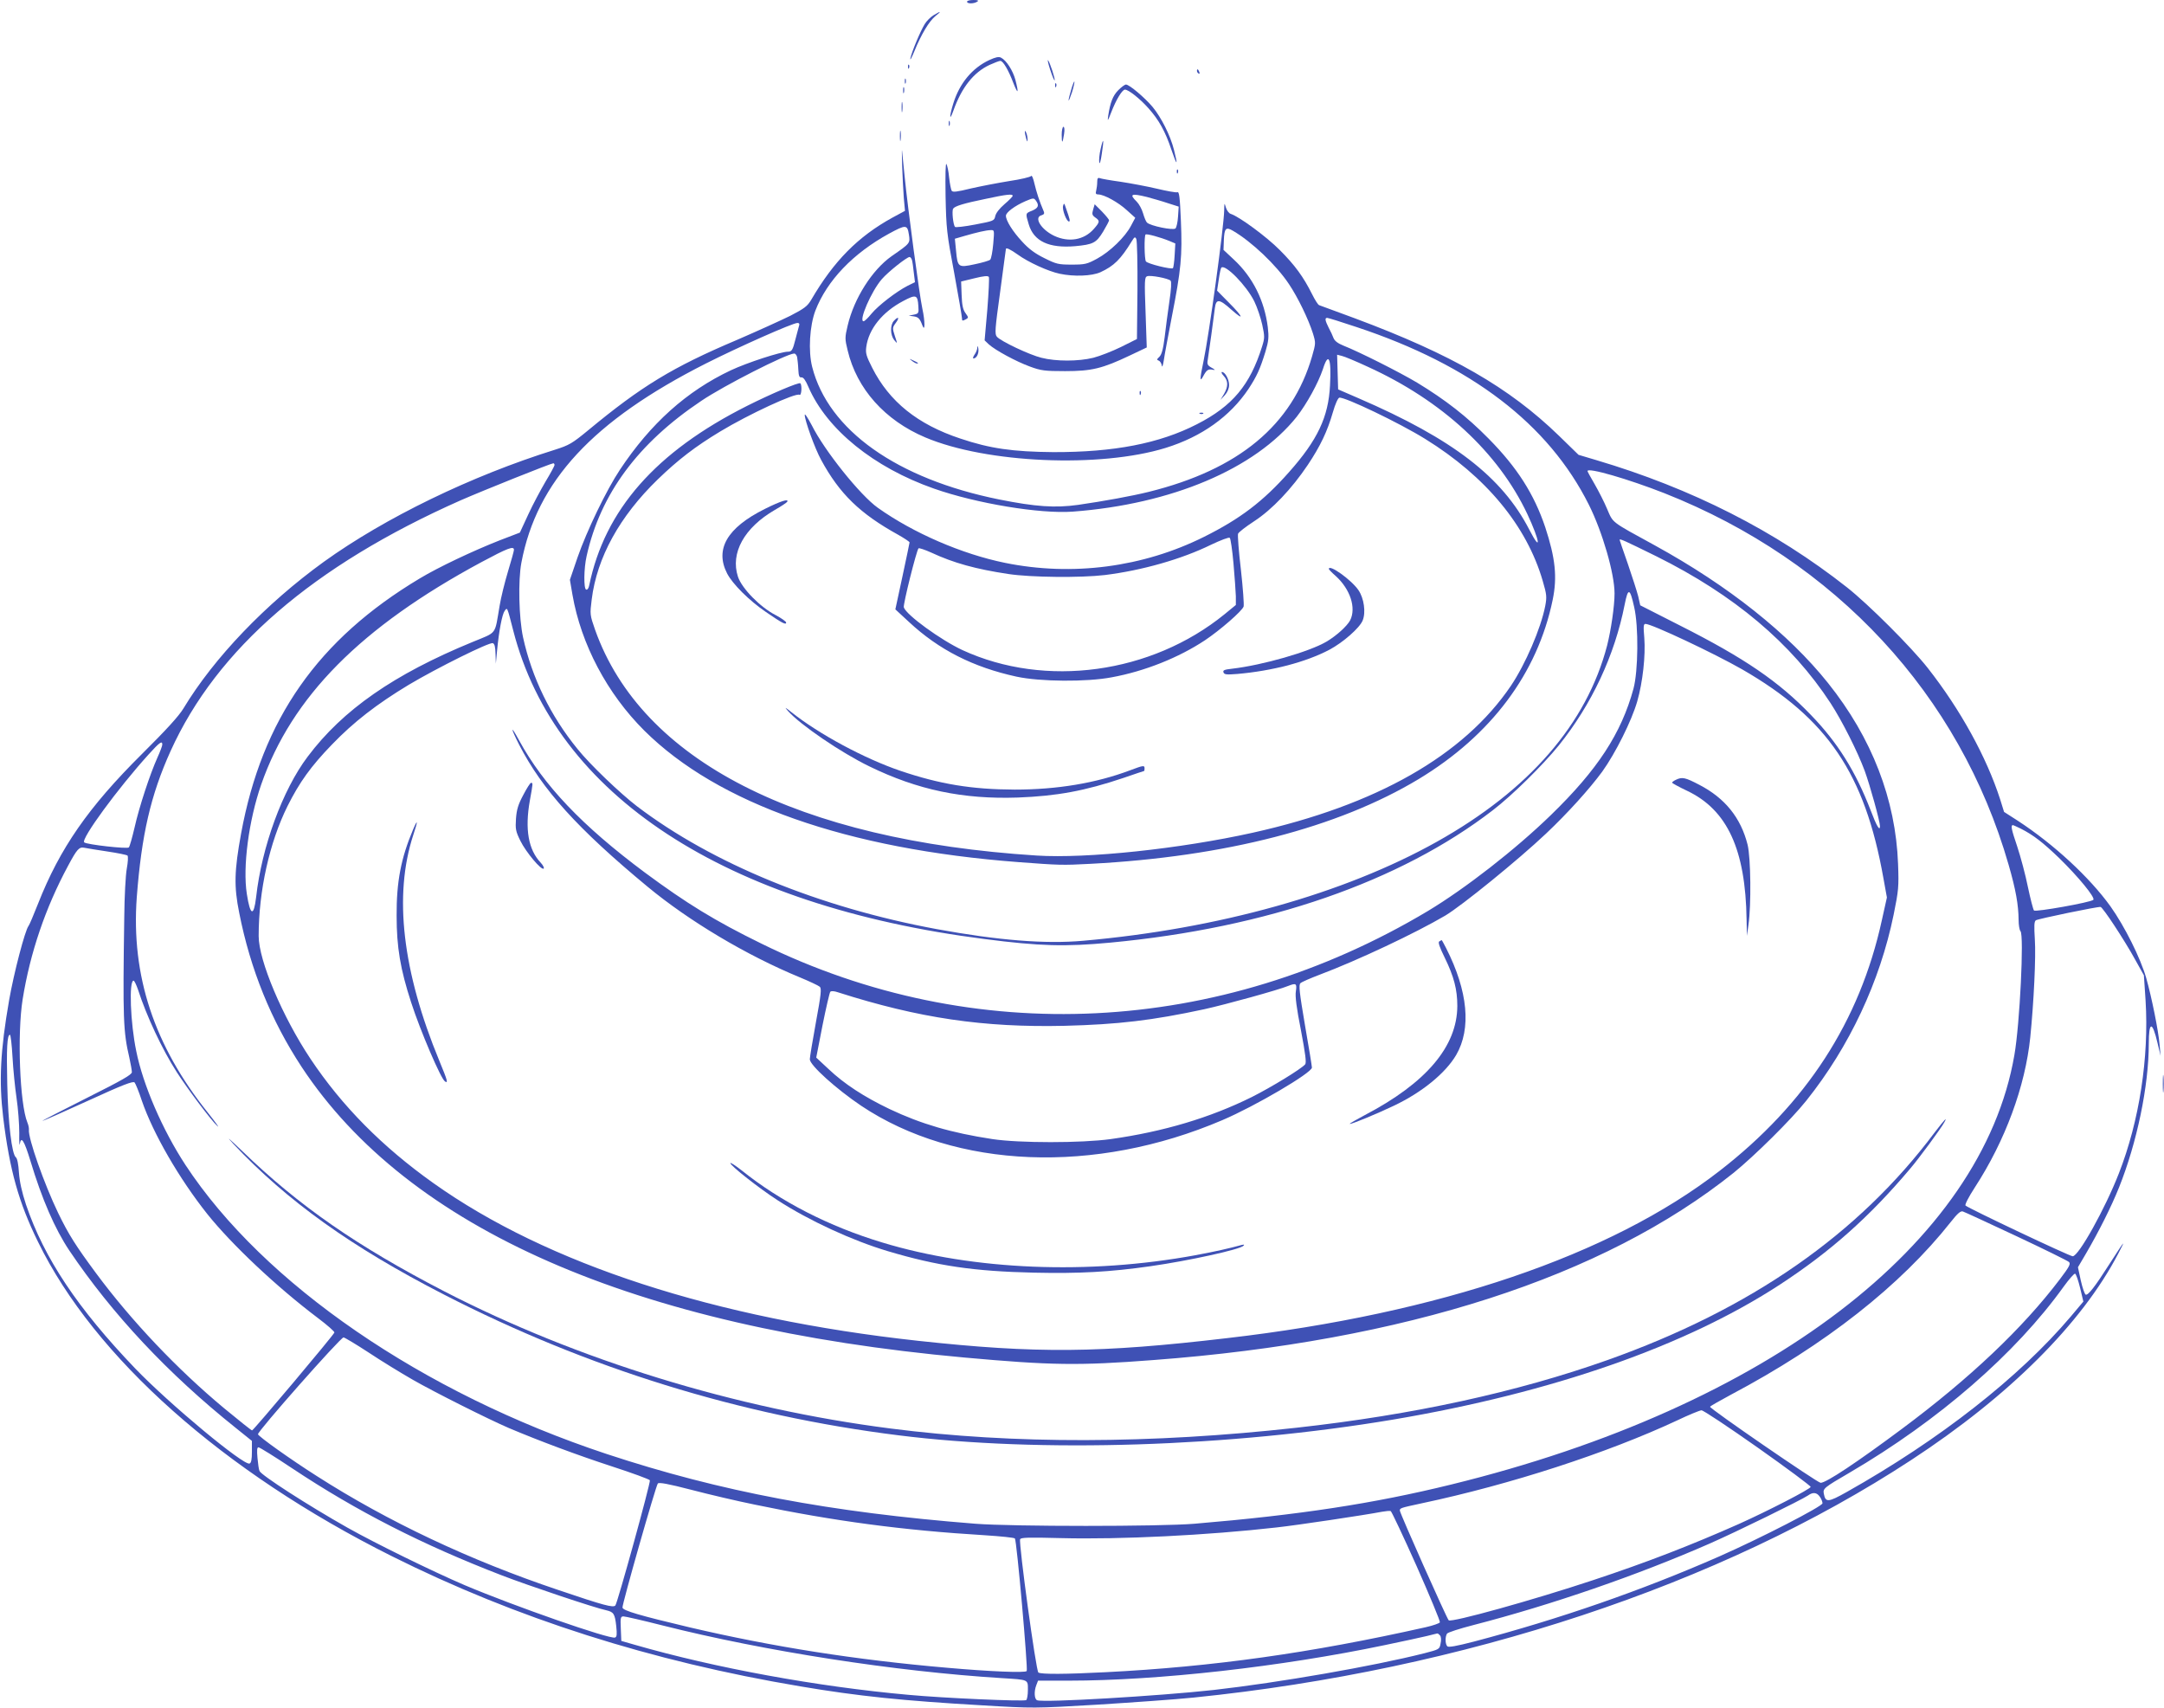 <?xml version="1.0" standalone="no"?>
<!DOCTYPE svg PUBLIC "-//W3C//DTD SVG 20010904//EN"
 "http://www.w3.org/TR/2001/REC-SVG-20010904/DTD/svg10.dtd">
<svg version="1.0" xmlns="http://www.w3.org/2000/svg"
 width="1280pt" height="1010pt" viewBox="0 0 1280 1010"
 preserveAspectRatio="xMidYMid meet">
<g transform="translate(0,1010) scale(0.1,-0.1)"
fill="#3f51b5" stroke="none">
<path d="M5720 10090 c0 -13 40 -13 60 0 11 7 5 10 -22 10 -21 0 -38 -4 -38
-10z"/>
<path d="M5522 10010 c-18 -11 -41 -34 -52 -52 -26 -42 -77 -164 -85 -203 -3
-16 7 2 23 41 41 101 88 179 125 209 38 30 34 32 -11 5z"/>
<path d="M5852 9745 c-101 -47 -176 -137 -213 -256 -24 -77 -24 -111 0 -44 49
138 120 227 214 271 29 13 57 24 64 24 16 0 48 -54 77 -131 28 -71 33 -62 12
19 -15 55 -53 115 -85 131 -13 7 -32 3 -69 -14z"/>
<path d="M6212 9687 c12 -37 24 -65 26 -62 5 5 -28 107 -39 119 -4 5 1 -21 13
-57z"/>
<path d="M5371 9704 c0 -11 3 -14 6 -6 3 7 2 16 -1 19 -3 4 -6 -2 -5 -13z"/>
<path d="M7080 9681 c0 -6 4 -13 10 -16 6 -3 7 1 4 9 -7 18 -14 21 -14 7z"/>
<path d="M5352 9620 c0 -14 2 -19 5 -12 2 6 2 18 0 25 -3 6 -5 1 -5 -13z"/>
<path d="M6336 9569 c-9 -29 -16 -57 -15 -63 0 -6 9 16 20 49 10 32 16 61 14
63 -2 2 -11 -20 -19 -49z"/>
<path d="M6241 9594 c0 -11 3 -14 6 -6 3 7 2 16 -1 19 -3 4 -6 -2 -5 -13z"/>
<path d="M6615 9567 c-32 -32 -48 -72 -60 -152 -5 -36 -3 -33 18 21 29 75 65
134 81 134 21 0 88 -53 138 -109 63 -70 101 -139 137 -247 33 -97 40 -98 15 0
-21 84 -75 191 -126 253 -46 55 -138 133 -158 133 -7 0 -27 -15 -45 -33z"/>
<path d="M5342 9565 c0 -16 2 -22 5 -12 2 9 2 23 0 30 -3 6 -5 -1 -5 -18z"/>
<path d="M5333 9465 c0 -27 2 -38 4 -22 2 15 2 37 0 50 -2 12 -4 0 -4 -28z"/>
<path d="M5612 9370 c0 -14 2 -19 5 -12 2 6 2 18 0 25 -3 6 -5 1 -5 -13z"/>
<path d="M6280 9303 c0 -55 5 -54 14 5 4 26 2 42 -4 42 -5 0 -10 -21 -10 -47z"/>
<path d="M5323 9295 c0 -27 2 -38 4 -22 2 15 2 37 0 50 -2 12 -4 0 -4 -28z"/>
<path d="M6062 9320 c0 -8 4 -26 8 -40 6 -20 8 -21 8 -5 0 11 -3 29 -8 40 -5
12 -8 14 -8 5z"/>
<path d="M6510 9218 c-7 -29 -10 -64 -8 -78 2 -15 9 6 15 50 14 88 10 104 -7
28z"/>
<path d="M5336 9125 c2 -66 7 -154 10 -196 l7 -76 -74 -40 c-204 -112 -347
-257 -480 -485 -23 -39 -40 -52 -125 -96 -55 -27 -196 -91 -314 -142 -383
-162 -567 -275 -880 -534 -96 -79 -113 -89 -198 -116 -496 -155 -1004 -402
-1367 -663 -344 -249 -649 -567 -830 -867 -27 -45 -102 -127 -246 -270 -317
-315 -485 -557 -614 -885 -26 -66 -51 -125 -56 -131 -21 -26 -87 -279 -115
-439 -52 -299 -61 -478 -35 -695 38 -311 92 -503 206 -735 334 -684 1095
-1360 2091 -1858 736 -368 1536 -623 2419 -771 343 -58 606 -85 1075 -112 302
-18 308 -18 681 4 206 13 463 31 570 42 1594 162 3116 666 4244 1405 578 378
1008 806 1224 1220 47 90 43 86 -53 -63 -84 -132 -125 -184 -139 -179 -6 2
-19 39 -29 83 l-17 79 47 80 c77 132 150 277 196 392 106 265 176 600 176 850
0 135 21 136 52 3 l18 -75 -6 65 c-7 85 -47 282 -79 395 -34 119 -128 307
-212 425 -123 171 -335 367 -548 506 l-81 52 -23 74 c-81 251 -235 531 -429
778 -97 123 -349 375 -477 476 -424 334 -917 585 -1484 753 l-104 31 -116 113
c-295 286 -635 481 -1206 694 -110 40 -205 76 -212 78 -7 2 -25 31 -42 65 -51
102 -101 171 -191 261 -77 78 -240 198 -290 214 -11 3 -24 21 -29 38 -9 30 -9
29 -10 -18 -2 -99 -89 -733 -122 -890 -23 -109 -23 -129 -2 -90 20 37 29 44
57 38 16 -3 15 0 -7 12 -25 14 -28 21 -23 48 3 18 12 84 21 147 8 63 18 134
21 158 7 56 26 55 97 -9 80 -71 71 -44 -14 41 l-70 71 10 66 c5 36 12 68 15
70 23 23 149 -106 195 -199 17 -35 38 -97 47 -138 15 -70 15 -79 -1 -130 -71
-227 -175 -352 -385 -459 -222 -114 -492 -166 -850 -165 -238 2 -374 21 -549
80 -254 84 -421 219 -522 419 -35 69 -40 86 -35 123 14 106 95 207 219 272 75
40 85 37 89 -30 3 -42 2 -45 -27 -51 l-30 -6 29 -4 c28 -4 37 -13 52 -54 16
-43 16 25 0 98 -17 77 -87 600 -105 782 -6 61 -13 128 -15 150 -2 22 -2 -14 0
-80z m40 -412 c8 -52 9 -51 -102 -128 -115 -81 -222 -249 -260 -410 -17 -72
-17 -79 0 -148 54 -227 220 -413 459 -514 361 -153 1034 -182 1422 -62 213 66
381 186 490 349 49 75 68 116 100 220 19 64 21 85 14 145 -20 158 -89 296
-201 400 l-61 57 2 57 c3 71 12 81 54 56 110 -64 256 -202 331 -315 53 -79
115 -207 142 -292 17 -56 17 -58 -5 -135 -118 -408 -434 -670 -966 -802 -101
-25 -266 -55 -418 -77 -136 -19 -252 -11 -467 32 -605 122 -1011 410 -1106
784 -24 94 -15 243 19 333 69 178 223 339 437 456 98 53 107 53 116 -6z m18
-150 c3 -10 8 -44 11 -75 l7 -57 -43 -21 c-68 -35 -173 -116 -214 -165 -20
-25 -41 -45 -47 -45 -31 0 46 178 108 249 37 43 148 131 164 131 5 0 11 -8 14
-17z m2629 -397 c680 -225 1136 -574 1375 -1051 81 -162 152 -408 152 -525 0
-75 -21 -217 -44 -308 -121 -463 -461 -855 -1008 -1161 -549 -307 -1293 -515
-2091 -585 -223 -20 -502 2 -867 69 -693 128 -1326 387 -1773 727 -99 76 -278
247 -350 337 -161 197 -271 424 -323 661 -25 116 -30 337 -10 442 91 482 422
839 1091 1178 194 98 514 240 542 240 11 0 14 -6 8 -22 -3 -13 -13 -46 -20
-75 -16 -64 -22 -73 -44 -73 -43 0 -242 -65 -338 -110 -261 -123 -474 -314
-656 -588 -80 -120 -196 -361 -251 -519 l-45 -132 15 -88 c51 -294 206 -586
425 -804 436 -433 1199 -701 2214 -778 242 -18 256 -19 425 -10 797 42 1464
214 1941 501 429 259 703 625 793 1060 28 135 16 247 -44 430 -66 196 -166
353 -335 524 -129 131 -255 229 -423 331 -106 63 -342 182 -436 219 -32 13
-51 27 -58 44 -5 14 -18 42 -29 62 -21 42 -24 58 -9 58 6 0 84 -24 173 -54z
m-3308 -178 c2 -13 6 -45 7 -73 2 -39 6 -49 19 -47 11 1 24 -17 41 -57 109
-251 386 -476 743 -601 251 -88 626 -150 820 -136 586 44 1079 253 1325 561
60 77 127 199 155 282 33 105 51 66 42 -96 -9 -187 -74 -324 -243 -514 -152
-172 -289 -276 -502 -382 -361 -180 -779 -235 -1177 -154 -255 52 -542 176
-753 326 -104 74 -315 337 -391 489 -23 43 -41 71 -41 60 0 -32 60 -199 97
-266 109 -201 230 -318 456 -443 37 -21 67 -41 67 -45 0 -3 -19 -94 -42 -201
l-42 -195 80 -74 c177 -165 380 -268 637 -324 139 -30 414 -32 562 -4 197 36
398 117 552 219 90 60 221 174 229 200 3 11 -4 109 -16 217 -13 108 -20 204
-17 213 3 9 46 42 95 74 106 69 222 191 318 334 74 111 115 197 148 311 14 49
30 84 38 86 31 6 355 -149 508 -244 359 -222 600 -513 695 -839 24 -82 25 -95
15 -149 -26 -133 -117 -344 -203 -472 -279 -412 -795 -706 -1527 -869 -428
-95 -981 -154 -1278 -135 -1414 90 -2337 562 -2612 1335 -31 89 -31 91 -20
180 31 248 165 491 391 710 121 117 223 195 369 283 167 101 447 231 469 217
12 -7 16 57 5 68 -8 8 -175 -63 -314 -133 -541 -272 -843 -615 -935 -1063 -3
-16 -11 -27 -18 -24 -15 5 -14 125 3 199 82 367 303 666 678 917 133 90 503
278 549 280 7 1 15 -9 18 -21z m3375 -57 c440 -200 772 -507 944 -871 75 -160
85 -235 12 -93 -161 312 -451 536 -1011 778 l-120 52 -3 103 -3 102 28 -7 c15
-3 84 -32 153 -64z m-4810 -581 c0 -6 -24 -50 -53 -98 -28 -48 -75 -135 -102
-194 l-50 -108 -120 -46 c-155 -61 -361 -158 -472 -225 -602 -360 -933 -833
-1057 -1509 -40 -220 -43 -311 -11 -469 66 -335 189 -637 369 -911 631 -957
1965 -1542 3921 -1719 510 -46 674 -49 1115 -15 1492 112 2663 490 3435 1108
123 100 338 312 429 426 255 319 436 705 517 1101 29 143 31 164 26 299 -14
382 -155 746 -414 1070 -234 293 -589 575 -1024 814 -265 145 -246 131 -283
216 -17 41 -51 107 -74 147 -23 39 -42 74 -42 77 0 23 241 -47 455 -131 1014
-401 1747 -1192 2036 -2198 43 -149 58 -237 59 -325 0 -31 5 -61 11 -67 22
-22 -4 -551 -36 -733 -192 -1115 -1461 -2082 -3331 -2540 -460 -113 -899 -180
-1519 -232 -204 -17 -1076 -17 -1295 0 -862 68 -1507 190 -2180 412 -1091 361
-2030 1006 -2493 1710 -135 206 -251 473 -291 673 -35 167 -44 417 -16 417 5
0 16 -24 26 -52 50 -156 144 -356 229 -488 62 -97 205 -288 241 -320 15 -14
-11 22 -57 80 -317 396 -454 809 -420 1273 28 368 82 604 200 865 274 605 843
1096 1716 1483 135 59 532 218 548 219 4 0 7 -5 7 -10z m4016 -582 c7 -79 13
-166 14 -194 l0 -52 -67 -55 c-433 -352 -1059 -438 -1550 -212 -127 59 -333
208 -347 253 -5 17 75 336 87 349 4 3 37 -8 75 -25 133 -62 264 -98 457 -127
133 -20 427 -23 570 -6 218 27 453 93 630 180 55 26 104 45 109 40 5 -4 15
-72 22 -151z m2501 42 c461 -229 799 -514 1031 -869 67 -103 160 -287 202
-401 31 -85 90 -298 90 -326 0 -33 -20 0 -55 93 -89 231 -196 402 -353 564
-190 198 -394 337 -774 529 l-236 120 -12 53 c-7 28 -35 115 -61 191 -27 77
-49 141 -49 143 0 9 28 -4 217 -97z m-6757 38 c0 -7 -16 -64 -35 -127 -19 -63
-42 -155 -50 -205 -30 -175 -12 -152 -160 -213 -465 -191 -767 -401 -975 -678
-149 -197 -272 -535 -305 -831 -14 -118 -35 -111 -55 19 -25 159 11 434 85
647 181 519 589 931 1302 1315 155 83 193 98 193 73z m6626 -338 c27 -115 24
-379 -4 -483 -72 -265 -213 -480 -488 -747 -211 -205 -507 -435 -728 -568
-1235 -738 -2687 -810 -3942 -193 -274 134 -443 238 -689 420 -372 277 -600
517 -745 783 -52 96 -51 75 1 -27 137 -266 345 -496 759 -839 245 -203 585
-406 900 -536 58 -24 111 -49 119 -56 11 -10 8 -44 -23 -211 -20 -109 -36
-207 -36 -218 0 -35 157 -176 304 -275 560 -374 1383 -407 2136 -85 193 82
530 280 530 311 0 7 -18 119 -41 250 -33 194 -38 239 -27 249 7 7 58 29 113
50 226 85 569 247 744 350 97 58 430 328 596 485 129 122 257 264 332 366 79
110 174 301 207 415 33 115 50 272 42 376 -6 69 -5 83 7 83 37 0 406 -174 572
-269 505 -291 725 -616 835 -1233 l21 -116 -30 -135 c-131 -598 -447 -1085
-961 -1483 -644 -499 -1656 -843 -2910 -988 -758 -89 -1129 -92 -1830 -16
-1200 131 -2194 454 -2867 933 -301 214 -540 455 -726 734 -166 249 -307 582
-307 727 0 267 64 554 171 769 70 140 138 235 263 364 128 133 265 239 454
353 168 100 478 254 497 246 11 -4 15 -23 16 -63 l2 -58 7 75 c11 117 30 217
45 237 16 22 14 27 51 -117 250 -973 1251 -1628 2789 -1824 325 -42 476 -46
743 -21 925 87 1713 360 2262 783 116 89 296 267 390 383 195 243 331 533 390
834 20 101 31 98 56 -15z m-8706 -814 c0 -7 -13 -42 -29 -77 -44 -98 -108
-292 -135 -413 -14 -60 -29 -113 -34 -118 -10 -10 -251 17 -264 30 -20 20 199
319 381 520 66 73 81 83 81 58z m10993 -497 c75 -38 130 -81 226 -173 113
-110 216 -235 203 -248 -15 -15 -341 -73 -351 -63 -5 6 -21 68 -36 139 -14 70
-43 179 -64 242 -34 100 -39 124 -24 124 2 0 23 -10 46 -21z m-11318 -135 c61
-9 114 -20 119 -24 5 -5 3 -38 -4 -77 -7 -37 -14 -167 -15 -288 -9 -599 -6
-677 30 -830 8 -37 15 -75 15 -86 0 -15 -56 -47 -267 -153 -148 -74 -265 -135
-262 -135 4 -1 125 53 270 119 207 95 266 117 275 108 6 -7 26 -56 43 -108 67
-195 221 -461 387 -670 145 -181 409 -430 654 -615 56 -42 100 -81 98 -86 -5
-16 -479 -579 -487 -579 -4 0 -78 59 -164 130 -279 232 -550 518 -759 800
-119 161 -162 228 -224 356 -82 170 -179 444 -173 493 1 9 -3 28 -9 42 -45
109 -61 524 -28 729 44 274 135 542 269 790 53 99 65 112 96 106 14 -3 76 -13
136 -22z m11870 -436 c39 -59 95 -149 123 -201 l53 -95 10 -149 c21 -337 -37
-714 -158 -1023 -81 -208 -238 -490 -273 -490 -18 0 -618 284 -634 300 -5 5
18 50 55 107 180 277 298 597 328 888 21 209 34 479 27 579 -5 80 -4 106 6
113 14 9 367 82 383 79 6 -1 42 -50 80 -108z m-4840 -391 c-5 -29 4 -99 30
-230 27 -143 33 -192 25 -202 -23 -27 -198 -134 -315 -193 -248 -123 -523
-205 -835 -249 -173 -24 -541 -24 -700 0 -243 37 -421 89 -609 178 -150 72
-266 147 -361 237 l-72 67 37 190 c21 105 42 194 46 199 5 6 23 5 46 -3 479
-153 861 -209 1341 -198 315 8 519 32 825 98 127 28 439 114 497 138 46 18 52
15 45 -32z m-7591 -389 c4 -73 15 -182 24 -243 9 -60 16 -153 16 -205 -1 -52
1 -82 3 -67 8 51 26 22 63 -99 68 -226 145 -403 230 -530 254 -377 584 -729
983 -1048 l97 -78 0 -64 c0 -47 -4 -66 -14 -70 -35 -13 -475 353 -676 562
-342 357 -539 653 -646 969 -25 76 -38 135 -42 190 -3 50 -10 84 -18 90 -24
18 -46 201 -51 432 -5 214 -1 293 16 293 4 0 11 -60 15 -132z m11853 -1059
c164 -77 304 -146 311 -153 11 -11 2 -28 -54 -102 -220 -290 -531 -585 -937
-887 -262 -195 -445 -317 -478 -317 -18 0 -660 441 -654 450 3 5 58 36 123 71
559 296 1003 645 1301 1022 40 51 58 66 71 62 10 -3 153 -69 317 -146z m377
-307 l19 -80 -74 -88 c-305 -360 -776 -729 -1327 -1039 -109 -61 -124 -62
-134 -10 -6 31 -1 36 152 125 528 309 983 705 1267 1101 31 43 62 78 67 76 6
-2 19 -40 30 -85z m-10124 -381 c75 -50 193 -122 261 -161 125 -72 448 -234
569 -286 182 -77 408 -161 607 -226 123 -40 224 -77 227 -83 5 -14 -191 -724
-204 -740 -12 -15 -66 -1 -340 92 -521 175 -1006 404 -1426 673 -156 99 -342
232 -348 247 -6 14 488 573 506 573 6 0 73 -40 148 -89z m8216 -562 c173 -122
314 -227 314 -233 0 -12 -254 -143 -426 -220 -284 -126 -545 -227 -859 -331
-358 -119 -841 -253 -856 -238 -12 12 -289 634 -289 649 0 15 5 16 130 43 524
111 1097 297 1510 490 69 33 133 59 144 60 10 1 160 -99 332 -220z m-8668
-123 c382 -254 772 -453 1242 -634 150 -58 552 -193 617 -206 43 -10 50 -21
58 -93 5 -49 4 -64 -7 -68 -30 -12 -597 186 -890 310 -187 80 -528 247 -693
340 -232 131 -510 310 -520 335 -4 8 -9 43 -12 77 -4 46 -3 63 6 63 7 0 97
-56 199 -124z m2737 -215 c466 -97 877 -152 1360 -181 93 -6 173 -14 178 -19
11 -11 78 -771 70 -784 -7 -12 -219 -3 -468 19 -545 47 -1033 124 -1525 239
-295 70 -395 99 -398 117 -3 18 196 717 209 734 7 8 62 -2 197 -37 103 -27
273 -67 377 -88z m6299 47 c9 -12 16 -30 16 -39 0 -18 -363 -205 -610 -314
-460 -202 -947 -371 -1452 -504 -104 -27 -150 -35 -157 -28 -13 13 -14 56 -2
75 4 7 75 30 157 51 461 119 971 295 1395 481 164 72 543 258 583 285 29 21
52 19 70 -7z m-2385 -410 c78 -176 140 -326 138 -333 -3 -6 -40 -19 -84 -29
-682 -153 -1260 -234 -1893 -266 -235 -12 -381 -13 -398 -2 -14 9 -117 764
-108 788 4 11 48 12 243 7 350 -9 868 17 1273 63 120 13 520 73 625 93 22 4
45 6 51 4 5 -2 74 -148 153 -325z m-4458 -352 c603 -152 1374 -272 2004 -311
161 -10 155 -7 155 -70 0 -30 -5 -57 -10 -60 -14 -9 -492 12 -695 31 -538 48
-1145 159 -1620 296 l-80 23 -3 73 c-3 65 -1 72 16 72 10 0 115 -24 233 -54z
m4597 -59 c6 -7 8 -27 3 -47 -6 -35 -8 -35 -96 -58 -305 -77 -857 -173 -1245
-217 -327 -36 -1007 -76 -1045 -61 -17 6 -20 52 -5 90 l10 26 182 0 c527 0
1256 82 1868 210 107 22 220 47 250 54 30 8 58 14 61 15 4 1 11 -5 17 -12z"/>
<path d="M4524 7090 c-223 -111 -297 -238 -223 -382 32 -62 130 -160 230 -228
95 -65 119 -78 119 -62 0 6 -28 26 -62 44 -92 47 -200 158 -223 227 -46 140
37 290 218 395 37 21 70 43 73 48 13 21 -40 4 -132 -42z"/>
<path d="M7860 6735 c0 -3 18 -22 41 -42 86 -78 122 -189 85 -262 -19 -35 -81
-91 -140 -126 -102 -60 -378 -139 -558 -160 -46 -5 -56 -9 -51 -22 5 -13 18
-14 82 -9 206 18 405 70 544 143 81 43 179 129 197 173 20 48 8 132 -25 180
-42 61 -175 156 -175 125z"/>
<path d="M4660 5896 c72 -82 317 -249 483 -329 285 -139 554 -195 877 -184
232 9 396 39 625 116 66 23 121 41 122 41 2 0 3 7 3 15 0 20 -6 19 -86 -11
-202 -76 -432 -114 -682 -114 -254 1 -443 32 -676 111 -212 72 -482 217 -645
347 -38 30 -42 32 -21 8z"/>
<path d="M11444 3403 c-451 -603 -1086 -1045 -1936 -1347 -536 -190 -1151
-324 -1838 -400 -863 -96 -1677 -98 -2400 -5 -918 117 -1857 406 -2645 813
-512 265 -857 504 -1190 826 -84 80 -103 97 -55 45 318 -338 698 -610 1245
-891 848 -436 1753 -716 2690 -833 838 -105 1959 -69 2925 93 941 159 1732
435 2289 799 297 194 529 400 767 682 52 60 188 245 205 278 20 36 0 14 -57
-60z"/>
<path d="M9913 5488 c-13 -6 -23 -14 -23 -17 1 -3 40 -25 89 -48 238 -113 346
-347 352 -763 l2 -95 9 65 c17 117 14 396 -5 474 -40 159 -133 275 -285 354
-84 44 -102 48 -139 30z"/>
<path d="M3095 5398 c-30 -56 -39 -86 -43 -140 -4 -61 -2 -74 26 -131 33 -67
125 -177 138 -164 4 4 -4 20 -18 35 -73 77 -94 198 -64 367 19 105 19 105 7
105 -5 0 -25 -32 -46 -72z"/>
<path d="M2443 5193 c-71 -168 -98 -308 -97 -508 0 -188 22 -317 86 -514 55
-170 176 -452 200 -467 20 -13 15 5 -33 121 -219 530 -271 979 -155 1335 29
86 28 102 -1 33z"/>
<path d="M8513 4532 c-8 -5 2 -34 33 -97 54 -111 74 -187 74 -285 -1 -239
-184 -455 -547 -645 -51 -27 -91 -50 -89 -52 4 -5 162 60 260 107 167 79 306
193 369 300 91 156 70 378 -59 632 -14 27 -25 48 -27 48 -1 0 -7 -4 -14 -8z"/>
<path d="M4320 3221 c0 -15 171 -150 280 -220 187 -121 441 -238 652 -301 292
-87 508 -119 864 -127 269 -6 449 4 688 38 231 33 530 99 551 121 7 7 4 8 -10
5 -72 -20 -157 -39 -275 -61 -631 -116 -1310 -89 -1850 75 -316 95 -604 243
-832 426 -38 30 -68 49 -68 44z"/>
<path d="M5593 8940 c4 -192 7 -221 51 -454 25 -137 46 -258 46 -268 0 -16 3
-17 20 -8 20 11 20 11 1 38 -15 20 -21 47 -23 107 l-3 80 78 19 c56 14 81 16
86 8 3 -6 -1 -93 -9 -193 l-16 -182 24 -23 c38 -35 164 -103 244 -132 65 -24
87 -27 208 -27 157 0 220 15 384 93 l99 47 -7 207 c-7 187 -6 209 9 214 19 8
125 -12 139 -26 6 -6 4 -49 -7 -122 -9 -62 -22 -158 -28 -212 -9 -72 -18 -103
-31 -116 -16 -15 -17 -18 -4 -23 8 -3 16 -16 18 -29 2 -14 7 0 12 32 4 30 26
145 47 255 55 280 63 361 54 568 -6 142 -10 175 -21 170 -7 -3 -62 7 -121 21
-59 14 -156 32 -215 41 -59 8 -114 18 -122 21 -12 5 -16 -1 -16 -22 0 -16 -3
-39 -6 -51 -5 -18 -2 -23 12 -23 34 0 118 -46 169 -93 l50 -45 -25 -47 c-34
-66 -125 -154 -201 -195 -59 -32 -71 -35 -150 -35 -78 0 -91 3 -161 38 -55 27
-92 54 -132 98 -56 60 -96 124 -96 153 0 20 53 59 115 86 47 20 50 20 62 4 21
-29 15 -44 -22 -60 -40 -16 -40 -14 -20 -81 30 -100 119 -142 274 -129 107 10
125 19 166 86 19 32 35 62 35 67 0 5 -19 28 -42 52 l-43 43 -9 -31 c-8 -27 -6
-34 12 -47 29 -20 28 -27 -8 -68 -58 -66 -148 -81 -234 -41 -78 37 -123 110
-75 122 14 4 18 11 13 22 -27 63 -43 114 -55 164 -7 32 -16 53 -20 46 -4 -6
-62 -20 -130 -30 -68 -11 -171 -31 -228 -44 -81 -20 -106 -23 -112 -13 -4 7
-11 42 -15 78 -3 36 -11 72 -16 80 -5 9 -7 -63 -5 -190z m397 2 c0 -5 -22 -27
-49 -50 -30 -26 -50 -52 -54 -70 -6 -28 -9 -29 -119 -50 -62 -12 -116 -18
-119 -14 -11 11 -20 96 -11 108 10 15 61 31 193 58 125 27 159 30 159 18z
m794 -7 c33 -9 90 -25 125 -37 l63 -20 -4 -59 c-2 -33 -9 -64 -15 -70 -13 -13
-150 15 -169 35 -6 6 -16 31 -23 55 -7 24 -23 54 -37 68 -46 45 -34 51 60 28z
m-909 -277 c-4 -46 -12 -88 -18 -94 -7 -6 -48 -18 -92 -27 -97 -21 -101 -18
-110 80 l-7 71 55 16 c76 22 128 34 156 35 23 1 23 1 16 -81z m1044 16 l33
-14 -4 -69 c-2 -39 -7 -73 -10 -77 -9 -9 -151 26 -160 40 -9 13 -11 150 -2
159 6 6 87 -16 143 -39z m-191 -291 l-3 -288 -94 -47 c-51 -25 -125 -54 -164
-64 -89 -22 -221 -22 -307 0 -70 17 -239 97 -263 124 -14 15 -12 43 19 267 18
138 34 251 34 253 1 9 27 -3 69 -33 63 -46 182 -100 249 -114 84 -18 190 -14
241 9 80 37 119 75 186 184 15 25 19 27 26 13 5 -9 8 -145 7 -304z"/>
<path d="M6961 9084 c0 -11 3 -14 6 -6 3 7 2 16 -1 19 -3 4 -6 -2 -5 -13z"/>
<path d="M6288 8882 c-6 -22 20 -92 35 -92 8 0 6 12 -18 79 -10 31 -12 32 -17
13z"/>
<path d="M5287 8202 c-23 -25 -21 -84 2 -113 20 -24 20 -24 4 24 -15 47 -15
49 6 78 24 32 14 40 -12 11z"/>
<path d="M5781 8045 c0 -11 -8 -31 -17 -43 -8 -12 -11 -22 -6 -22 18 0 33 29
29 57 -2 17 -5 20 -6 8z"/>
<path d="M5394 7966 c11 -9 24 -16 30 -16 12 0 7 5 -24 19 -24 11 -24 11 -6
-3z"/>
<path d="M7238 7877 c27 -29 28 -62 2 -107 l-21 -35 26 28 c16 18 25 40 25 60
0 34 -24 77 -42 77 -6 0 -2 -10 10 -23z"/>
<path d="M6741 7774 c0 -11 3 -14 6 -6 3 7 2 16 -1 19 -3 4 -6 -2 -5 -13z"/>
<path d="M7098 7653 c7 -3 16 -2 19 1 4 3 -2 6 -13 5 -11 0 -14 -3 -6 -6z"/>
<path d="M12793 3690 c0 -47 2 -66 4 -42 2 23 2 61 0 85 -2 23 -4 4 -4 -43z"/>
</g>
</svg>

